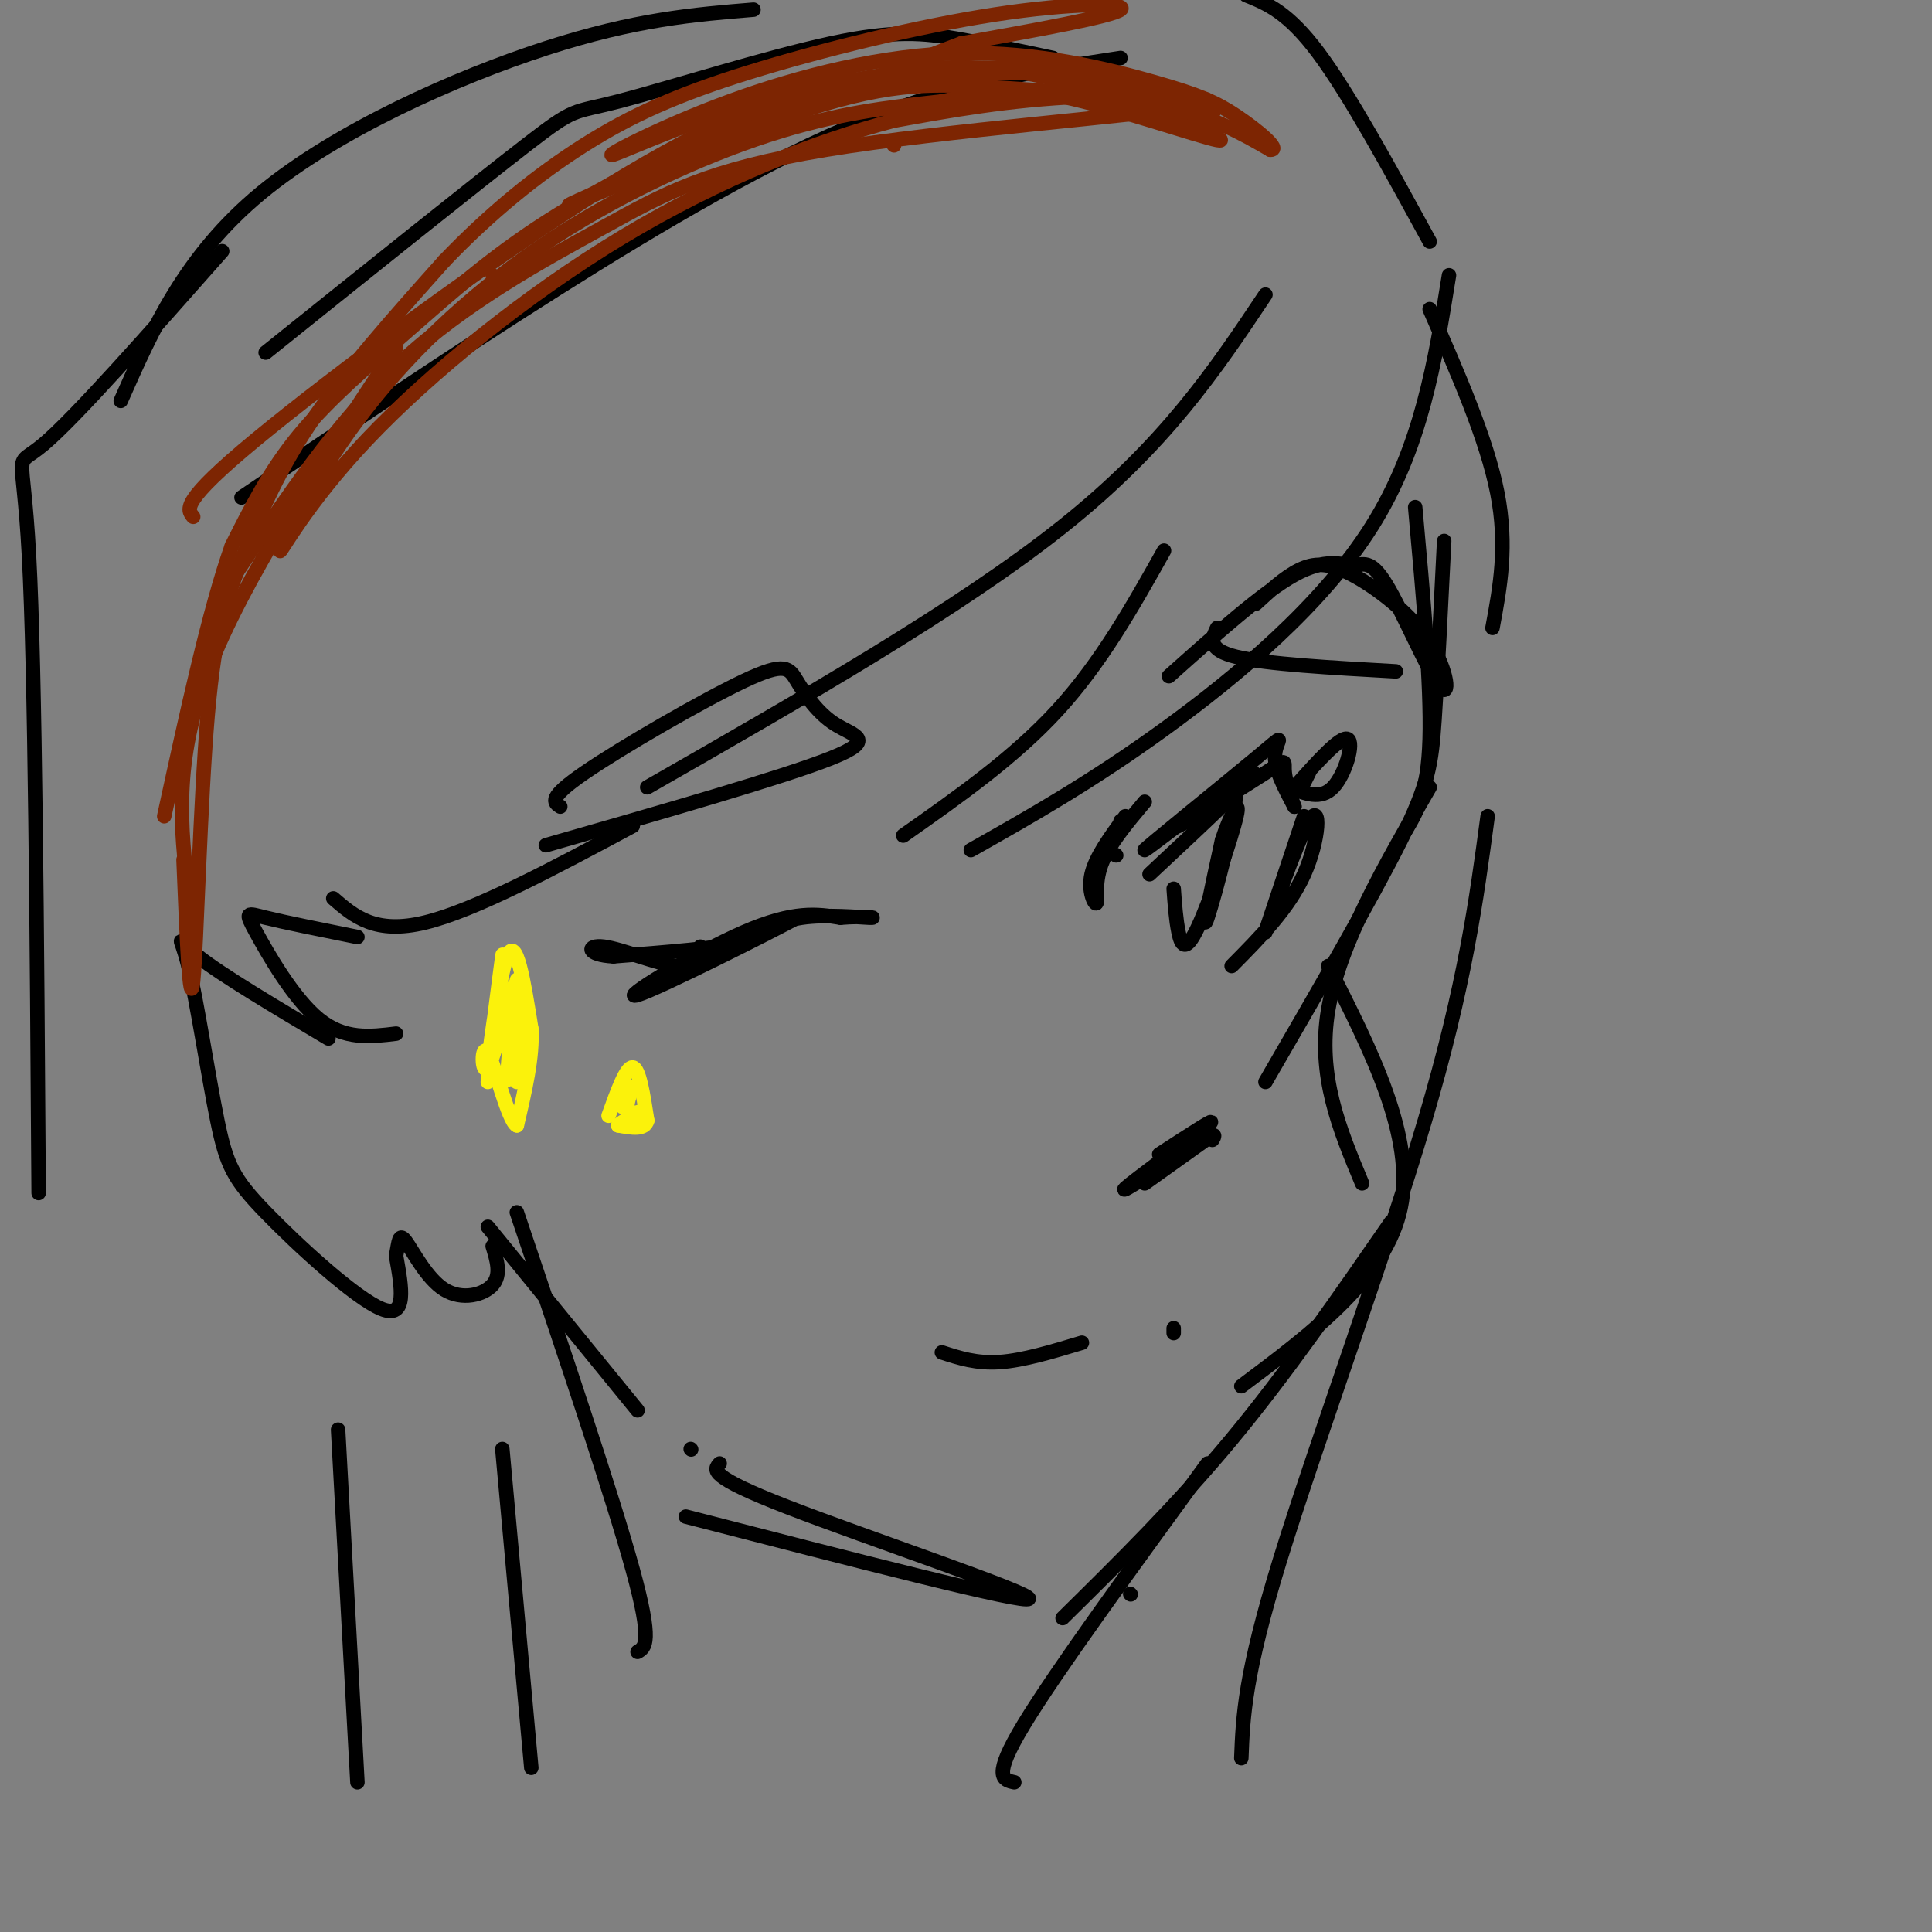 <svg viewBox='0 0 400 400' version='1.1' xmlns='http://www.w3.org/2000/svg' xmlns:xlink='http://www.w3.org/1999/xlink'><rect x="0" y="0" width="400" height="400" fill="#808080" stroke="none"/><g fill='none' stroke='#000000' stroke-width='3' stroke-linecap='round' stroke-linejoin='round'><path d='M135,204c16.946,-8.095 33.893,-16.190 30,-14c-3.893,2.190 -28.625,14.667 -33,16c-4.375,1.333 11.607,-8.476 22,-13c10.393,-4.524 15.196,-3.762 20,-3'/><path d='M174,190c5.155,-0.405 8.042,0.083 6,0c-2.042,-0.083 -9.012,-0.738 -14,0c-4.988,0.738 -7.994,2.869 -11,5'/><path d='M155,195c-6.500,1.333 -17.250,2.167 -28,3'/><path d='M127,198c-5.619,-0.274 -5.667,-2.458 -2,-2c3.667,0.458 11.048,3.560 15,4c3.952,0.440 4.476,-1.780 5,-4'/><path d='M238,181c12.038,-11.238 24.077,-22.475 21,-21c-3.077,1.475 -21.268,15.663 -22,16c-0.732,0.337 15.995,-13.179 23,-19c7.005,-5.821 4.287,-3.949 4,-1c-0.287,2.949 1.856,6.974 4,11'/><path d='M268,167c0.083,0.321 -1.710,-4.378 -2,-7c-0.290,-2.622 0.922,-3.167 -4,0c-4.922,3.167 -15.978,10.048 -18,11c-2.022,0.952 4.989,-4.024 12,-9'/><path d='M256,162c0.400,5.533 -4.600,23.867 -6,28c-1.400,4.133 0.800,-5.933 3,-16'/><path d='M253,174c1.568,-4.957 3.987,-9.349 3,-5c-0.987,4.349 -5.381,17.440 -8,23c-2.619,5.560 -3.463,3.589 -4,1c-0.537,-2.589 -0.769,-5.794 -1,-9'/><path d='M270,169c-4.339,12.958 -8.679,25.917 -8,24c0.679,-1.917 6.375,-18.708 9,-23c2.625,-4.292 2.179,3.917 -1,11c-3.179,7.083 -9.089,13.042 -15,19'/><path d='M268,163c4.778,-5.333 9.556,-10.667 11,-10c1.444,0.667 -0.444,7.333 -3,10c-2.556,2.667 -5.778,1.333 -9,0'/><path d='M270,162c0.000,0.000 1.000,-2.000 1,-2'/><path d='M293,105c1.667,18.417 3.333,36.833 3,48c-0.333,11.167 -2.667,15.083 -5,19'/><path d='M299,112c-0.689,13.956 -1.378,27.911 -2,37c-0.622,9.089 -1.178,13.311 -7,25c-5.822,11.689 -16.911,30.844 -28,50'/><path d='M296,163c-9.333,16.167 -18.667,32.333 -21,46c-2.333,13.667 2.333,24.833 7,36'/><path d='M275,200c9.000,17.750 18.000,35.500 15,50c-3.000,14.500 -18.000,25.750 -33,37'/><path d='M288,253c-10.833,15.667 -21.667,31.333 -33,45c-11.333,13.667 -23.167,25.333 -35,37'/><path d='M142,314c35.222,9.089 70.444,18.178 71,17c0.556,-1.178 -33.556,-12.622 -50,-19c-16.444,-6.378 -15.222,-7.689 -14,-9'/><path d='M101,254c0.000,0.000 31.000,38.000 31,38'/><path d='M143,300c0.000,0.000 0.100,0.100 0.1,0.1'/><path d='M68,215c-11.034,-6.547 -22.068,-13.095 -27,-17c-4.932,-3.905 -3.761,-5.168 -2,2c1.761,7.168 4.111,22.767 6,32c1.889,9.233 3.316,12.101 10,19c6.684,6.899 18.624,17.828 24,20c5.376,2.172 4.188,-4.414 3,-11'/><path d='M82,260c0.592,-2.978 0.571,-4.922 2,-3c1.429,1.922 4.308,7.710 8,10c3.692,2.290 8.198,1.083 10,-1c1.802,-2.083 0.901,-5.041 0,-8'/><path d='M300,57c-2.867,17.844 -5.733,35.689 -16,52c-10.267,16.311 -27.933,31.089 -43,42c-15.067,10.911 -27.533,17.956 -40,25'/><path d='M187,173c11.500,-8.083 23.000,-16.167 32,-26c9.000,-9.833 15.500,-21.417 22,-33'/><path d='M262,61c-10.333,15.500 -20.667,31.000 -42,48c-21.333,17.000 -53.667,35.500 -86,54'/><path d='M242,140c9.756,-8.710 19.513,-17.421 26,-21c6.487,-3.579 9.705,-2.028 12,-2c2.295,0.028 3.668,-1.469 7,4c3.332,5.469 8.625,17.902 11,21c2.375,3.098 1.832,-3.139 -2,-9c-3.832,-5.861 -10.955,-11.347 -16,-14c-5.045,-2.653 -8.013,-2.472 -11,-1c-2.987,1.472 -5.994,4.236 -9,7'/><path d='M252,130c-1.083,2.250 -2.167,4.500 4,6c6.167,1.500 19.583,2.250 33,3'/><path d='M113,175c24.601,-7.050 49.203,-14.101 59,-18c9.797,-3.899 4.791,-4.647 1,-7c-3.791,-2.353 -6.367,-6.311 -8,-9c-1.633,-2.689 -2.324,-4.109 -11,0c-8.676,4.109 -25.336,13.745 -33,19c-7.664,5.255 -6.332,6.127 -5,7'/><path d='M308,169c-2.333,17.400 -4.667,34.800 -13,63c-8.333,28.200 -22.667,67.200 -30,91c-7.333,23.800 -7.667,32.400 -8,41'/><path d='M107,251c9.917,29.417 19.833,58.833 24,74c4.167,15.167 2.583,16.083 1,17'/><path d='M250,303c-15.667,21.500 -31.333,43.000 -38,54c-6.667,11.000 -4.333,11.500 -2,12'/><path d='M234,330c0.000,0.000 0.100,0.100 0.1,0.1'/><path d='M296,64c5.917,13.500 11.833,27.000 14,38c2.167,11.000 0.583,19.500 -1,28'/><path d='M296,50c-8.333,-15.250 -16.667,-30.500 -23,-39c-6.333,-8.500 -10.667,-10.250 -15,-12'/><path d='M232,12c-16.711,2.556 -33.422,5.111 -53,13c-19.578,7.889 -42.022,21.111 -64,35c-21.978,13.889 -43.489,28.444 -65,43'/><path d='M55,73c21.829,-17.504 43.659,-35.008 54,-43c10.341,-7.992 9.195,-6.472 19,-9c9.805,-2.528 30.563,-9.104 44,-12c13.437,-2.896 19.553,-2.113 26,-1c6.447,1.113 13.223,2.557 20,4'/><path d='M25,83c6.644,-15.000 13.289,-30.000 29,-43c15.711,-13.000 40.489,-24.000 59,-30c18.511,-6.000 30.756,-7.000 43,-8'/><path d='M46,52c-15.244,17.267 -30.489,34.533 -37,40c-6.511,5.467 -4.289,-0.867 -3,23c1.289,23.867 1.644,77.933 2,132'/><path d='M131,171c-16.333,8.750 -32.667,17.500 -43,20c-10.333,2.500 -14.667,-1.250 -19,-5'/><path d='M74,194c-7.512,-1.512 -15.024,-3.024 -19,-4c-3.976,-0.976 -4.417,-1.417 -2,3c2.417,4.417 7.690,13.690 13,18c5.310,4.310 10.655,3.655 16,3'/><path d='M104,300c0.000,0.000 6.000,66.000 6,66'/><path d='M70,296c0.000,0.000 4.000,73.000 4,73'/><path d='M195,280c3.583,1.167 7.167,2.333 12,2c4.833,-0.333 10.917,-2.167 17,-4'/><path d='M243,275c0.000,0.000 0.000,1.000 0,1'/><path d='M240,239c6.467,-4.200 12.933,-8.400 10,-6c-2.933,2.400 -15.267,11.400 -17,13c-1.733,1.600 7.133,-4.200 16,-10'/><path d='M249,236c3.000,-1.667 2.500,-0.833 2,0'/><path d='M251,235c0.000,0.000 -14.000,10.000 -14,10'/><path d='M231,177c0.000,0.000 0.100,0.100 0.1,0.1'/><path d='M232,170c0.000,0.000 0.100,0.100 0.1,0.1'/><path d='M237,166c-3.762,4.482 -7.524,8.964 -9,13c-1.476,4.036 -0.667,7.625 -1,8c-0.333,0.375 -1.810,-2.464 -1,-6c0.810,-3.536 3.905,-7.768 7,-12'/></g>
<g fill='none' stroke='#FBF20B' stroke-width='3' stroke-linecap='round' stroke-linejoin='round'><path d='M101,224c1.696,-14.363 3.393,-28.726 3,-26c-0.393,2.726 -2.875,22.542 -3,23c-0.125,0.458 2.107,-18.440 4,-23c1.893,-4.560 3.446,5.220 5,15'/><path d='M110,213c0.333,5.833 -1.333,12.917 -3,20'/><path d='M107,233c-1.743,-0.762 -4.601,-12.668 -6,-15c-1.399,-2.332 -1.338,4.911 0,3c1.338,-1.911 3.954,-12.974 5,-16c1.046,-3.026 0.523,1.987 0,7'/><path d='M106,212c-0.345,5.012 -1.208,14.042 -1,11c0.208,-3.042 1.488,-18.155 2,-20c0.512,-1.845 0.256,9.577 0,21'/><path d='M126,231c1.833,-5.083 3.667,-10.167 5,-10c1.333,0.167 2.167,5.583 3,11'/><path d='M134,232c-0.500,2.000 -3.250,1.500 -6,1'/><path d='M128,233c0.412,-0.626 4.442,-2.690 5,-3c0.558,-0.310 -2.356,1.133 -3,0c-0.644,-1.133 0.980,-4.844 1,-5c0.020,-0.156 -1.566,3.241 -2,4c-0.434,0.759 0.283,-1.121 1,-3'/></g>
<g fill='none' stroke='#7D2502' stroke-width='3' stroke-linecap='round' stroke-linejoin='round'><path d='M39,185c-1.583,-13.583 -3.167,-27.167 4,-46c7.167,-18.833 23.083,-42.917 39,-67'/><path d='M102,57c0.000,0.000 0.100,0.100 0.1,0.1'/><path d='M185,30c0.000,0.000 0.100,0.100 0.1,0.1'/><path d='M48,120c10.782,-16.267 21.565,-32.534 35,-45c13.435,-12.466 29.523,-21.130 42,-28c12.477,-6.870 21.344,-11.944 46,-16c24.656,-4.056 65.100,-7.092 76,-9c10.900,-1.908 -7.743,-2.688 -23,-2c-15.257,0.688 -27.129,2.844 -39,5'/><path d='M185,25c-15.831,4.117 -35.908,11.909 -56,24c-20.092,12.091 -40.198,28.482 -53,42c-12.802,13.518 -18.301,24.164 -18,23c0.301,-1.164 6.400,-14.137 16,-27c9.600,-12.863 22.700,-25.617 38,-36c15.300,-10.383 32.800,-18.395 47,-23c14.200,-4.605 25.100,-5.802 36,-7'/><path d='M195,21c9.124,-1.947 13.935,-3.316 25,-1c11.065,2.316 28.384,8.317 32,9c3.616,0.683 -6.470,-3.952 -18,-8c-11.530,-4.048 -24.505,-7.508 -38,-7c-13.495,0.508 -27.511,4.984 -42,11c-14.489,6.016 -29.451,13.571 -41,21c-11.549,7.429 -19.686,14.731 -28,22c-8.314,7.269 -16.804,14.505 -23,22c-6.196,7.495 -10.098,15.247 -14,23'/><path d='M48,113c-4.667,13.167 -9.333,34.583 -14,56'/><path d='M38,178c0.651,15.994 1.301,31.987 2,25c0.699,-6.987 1.445,-36.955 3,-55c1.555,-18.045 3.919,-24.166 7,-32c3.081,-7.834 6.880,-17.381 14,-28c7.120,-10.619 17.560,-22.309 28,-34'/><path d='M92,54c9.526,-9.970 19.340,-17.895 29,-24c9.660,-6.105 19.167,-10.389 34,-15c14.833,-4.611 34.994,-9.549 51,-12c16.006,-2.451 27.859,-2.415 26,-1c-1.859,1.415 -17.429,4.207 -33,7'/><path d='M199,9c-25.368,9.543 -72.289,29.900 -80,33c-7.711,3.100 23.789,-11.056 44,-18c20.211,-6.944 29.134,-6.677 41,-6c11.866,0.677 26.676,1.765 37,4c10.324,2.235 16.162,5.618 22,9'/><path d='M263,31c2.372,0.107 -2.698,-4.125 -7,-7c-4.302,-2.875 -7.836,-4.392 -17,-7c-9.164,-2.608 -23.958,-6.307 -40,-6c-16.042,0.307 -33.331,4.618 -48,10c-14.669,5.382 -26.719,11.834 -24,11c2.719,-0.834 20.205,-8.952 37,-13c16.795,-4.048 32.897,-4.024 49,-4'/><path d='M213,15c17.039,1.574 35.138,7.508 38,8c2.862,0.492 -9.512,-4.459 -24,-7c-14.488,-2.541 -31.090,-2.671 -47,0c-15.910,2.671 -31.130,8.142 -55,23c-23.870,14.858 -56.392,39.102 -72,52c-15.608,12.898 -14.304,14.449 -13,16'/></g>
</svg>